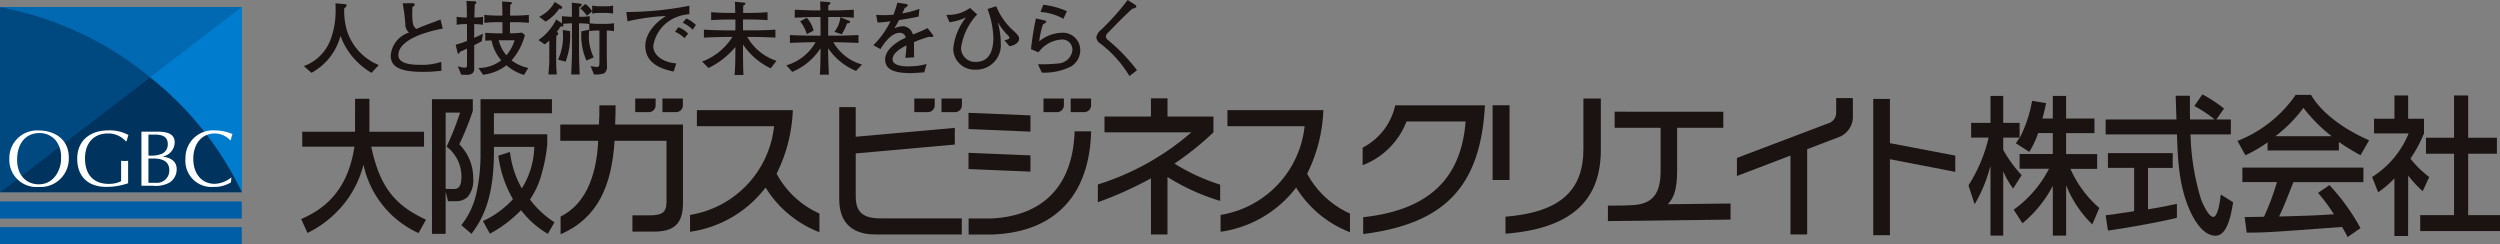<svg id="グループ_2353" data-name="グループ 2353" xmlns="http://www.w3.org/2000/svg" width="313.973" height="30.676" viewBox="0 0 313.973 30.676">
  <rect x="0" y="0" width="313.973" height="30.676" fill="#808080" stroke="none"/>
  <rect id="長方形_62" data-name="長方形 62" width="30.362" height="23.263" transform="translate(0 0.877)" fill="#0069b2"/>
  <path id="パス_173" data-name="パス 173" d="M262,357.4v23.244a40.821,40.821,0,0,0-11.525-14.413Z" transform="translate(-231.636 -356.52)" fill="#007ccf"/>
  <path id="パス_174" data-name="パス 174" d="M256.385,366.217l-18.837,14.432V357.421a41.328,41.328,0,0,1,18.4,8.438c.15.118.293.238.442.357" transform="translate(-237.548 -356.509)" fill="#004880"/>
  <path id="パス_175" data-name="パス 175" d="M267.91,377.864v.019H237.548l18.837-14.432a40.833,40.833,0,0,1,11.525,14.413" transform="translate(-237.548 -353.743)" fill="#00335d"/>
  <path id="パス_176" data-name="パス 176" d="M244.843,371.519c.07,1.1-.688,3.273-2.791,3.273-1.487,0-2.722-1.058-2.722-3.082s1.057-3.355,2.811-3.355a2.639,2.639,0,0,1,2.074.969,3.3,3.3,0,0,1,.628,2.2m-2.822,3.6a3.557,3.557,0,0,0,3.8-3.682c0-2.4-1.9-3.413-3.779-3.413a3.48,3.48,0,0,0-3.69,3.562,3.4,3.4,0,0,0,3.67,3.533" transform="translate(-237.18 -351.645)" fill="#fff"/>
  <path id="パス_177" data-name="パス 177" d="M250.294,369.374a2.97,2.97,0,0,0-2.243-.969c-1.695,0-2.871,1.119-2.871,3.133,0,1.977,1.016,3.2,2.98,3.2a3.408,3.408,0,0,0,1.555-.338v-2.566c.14.012.29.031.439.031s.28-.019.44-.031v2.824a8.3,8.3,0,0,1-2.712.459c-2.524,0-3.68-1.505-3.68-3.531,0-2.335,1.675-3.564,3.888-3.564a4.877,4.877,0,0,1,2.543.579c-.09.249-.159.509-.229.769Z" transform="translate(-234.504 -351.645)" fill="#fff"/>
  <path id="パス_178" data-name="パス 178" d="M250.615,368.5h.737c1.048,0,1.695.268,1.695,1.218a1.287,1.287,0,0,1-.767,1.206,3.789,3.789,0,0,1-1.666.21Zm-.879,6.427h1.427a3.627,3.627,0,0,0,2.1-.4,1.979,1.979,0,0,0,.9-1.686c0-1.157-1.048-1.517-1.825-1.567a1.86,1.86,0,0,0,1.574-1.766c0-1.028-.756-1.378-2.222-1.378h-1.956Zm.879-3.423h.558c1.207,0,2.065.33,2.065,1.507a1.553,1.553,0,0,1-1.676,1.548h-.947Z" transform="translate(-231.973 -351.598)" fill="#fff"/>
  <path id="パス_179" data-name="パス 179" d="M259.24,374.553a4.026,4.026,0,0,1-2.2.569,3.282,3.282,0,0,1-3.509-3.574,3.452,3.452,0,0,1,3.759-3.523,5.483,5.483,0,0,1,2.144.459,4.2,4.2,0,0,0-.208.769l-.071.01a2.663,2.663,0,0,0-1.9-.858c-1.835,0-2.741,1.486-2.741,3.183,0,1.915,1.1,3.143,2.671,3.143a3.485,3.485,0,0,0,2.115-.81Z" transform="translate(-230.239 -351.645)" fill="#fff"/>
  <rect id="長方形_63" data-name="長方形 63" width="30.364" height="2.153" transform="translate(0 25.295)" fill="#005ea7"/>
  <rect id="長方形_64" data-name="長方形 64" width="30.364" height="2.153" transform="translate(0 28.523)" fill="#005ea7"/>
  <path id="パス_180" data-name="パス 180" d="M294.891,379.683h2.093c1.606,0,2.185-.321,2.185-1.68v-7.684h-6.522c-.354,5.588-2.053,9.687-6.78,11.744v-2.227c2.839-1.4,4.5-4.625,4.726-9.516h-4.764v-2.039h4.857c.055-1,.055-1.492.055-2.419h2.036c0,.814-.019,1.247-.055,2.419h8.518v9.875c0,2.624-1.176,3.568-3.642,3.568h-2.708Z" transform="translate(-215.464 -352.638)" fill="#1a1311"/>
  <path id="パス_181" data-name="パス 181" d="M313.26,381.609A13.743,13.743,0,0,1,306.5,376a14.455,14.455,0,0,1-9.489,5.552v-2.115a12.638,12.638,0,0,0,10.555-11.14h-9.695v-2.02h12.048a19.444,19.444,0,0,1-2.036,7.986,11.377,11.377,0,0,0,5.379,5Z" transform="translate(-210.35 -352.447)" fill="#1a1311"/>
  <path id="パス_182" data-name="パス 182" d="M358.98,381.609A13.74,13.74,0,0,1,352.219,376a14.459,14.459,0,0,1-9.489,5.552v-2.115a12.638,12.638,0,0,0,10.553-11.14h-9.695v-2.02h12.048a19.4,19.4,0,0,1-2.036,7.986,11.384,11.384,0,0,0,5.379,5Z" transform="translate(-189.437 -352.447)" fill="#1a1311"/>
  <path id="パス_183" data-name="パス 183" d="M324.381,370.719l-12.442,1.114v5.4c0,1.908.841,2.758,3.1,2.758h10.221v2.02H314.405c-3.063,0-4.538-1.624-4.538-4.418V366.018h2.072v3.72l12.442-1.114Z" transform="translate(-204.469 -352.566)" fill="#1a1311"/>
  <path id="パス_184" data-name="パス 184" d="M321.021,381.795v-2.019h2.954c6.525-.359,10.155-4.223,10.361-10.944h2.072c-.187,7.834-4.352,12.661-12.408,12.963Zm7.767-12.925-7.781-.322v-2.039l7.781.322Zm0,5.022-7.781-.321v-2.039l7.781.322Z" transform="translate(-199.374 -352.341)" fill="#1a1311"/>
  <path id="パス_185" data-name="パス 185" d="M338.822,375.31a46.13,46.13,0,0,1-6.668,3v-2.229a32.805,32.805,0,0,0,11.75-6.551H332.989V367.55h5.833v-2.287H340.9v2.287h5.771v1.984a37.6,37.6,0,0,1-4.894,3.925,25.261,25.261,0,0,0,5.739,2.645v2.039a26.984,26.984,0,0,1-6.617-3v7.216h-2.074Z" transform="translate(-194.275 -352.913)" fill="#1a1311"/>
  <path id="パス_186" data-name="パス 186" d="M360.481,367.887a9.527,9.527,0,0,1-5.51,5.495v-2.21a7.848,7.848,0,0,0,4.091-5.305h11.267c-.547,10.292-5.153,14.881-15.291,16.162v-2.115c8.393-.916,12.325-4.986,12.863-12.027Z" transform="translate(-183.838 -352.635)" fill="#1a1311"/>
  <path id="パス_187" data-name="パス 187" d="M377.576,365.281h2.186v6.437c0,5.871-3.12,9.856-11.973,10.536V380.12c6.928-.566,9.786-3.323,9.786-8.516ZM368.3,375.513h-2.128v-9.385H368.3Z" transform="translate(-178.716 -352.904)" fill="#1a1311"/>
  <path id="パス_188" data-name="パス 188" d="M384.8,373.882c0,2.4-.468,3.435-1.178,4.153l7.886-.09v2.019l-15.4.187v-1.944c1.344,0,2.284,0,3.291-.074,2.393-.19,3.326-1.511,3.326-4.287v-5.41h-5.771v-2.022H390.6v2.022h-5.8Z" transform="translate(-174.171 -352.385)" fill="#1a1311"/>
  <path id="パス_189" data-name="パス 189" d="M401.066,365.315v5.553l8.208,1.565v2.041l-8.208-1.587v9.54h-2.093V365.315Z" transform="translate(-163.712 -352.889)" fill="#1a1311"/>
  <rect id="長方形_65" data-name="長方形 65" width="2.097" height="11.733" transform="translate(224.863 17.711)" fill="#1a1311"/>
  <path id="パス_190" data-name="パス 190" d="M387.226,375.026l12.98-4.955a2.758,2.758,0,0,0,1.581-2.356v-2.478h-2.1v1.922a1.38,1.38,0,0,1-.791,1.177l-11.672,4.421Z" transform="translate(-169.085 -352.924)" fill="#1a1311"/>
  <path id="パス_191" data-name="パス 191" d="M270.267,365.3h1.8v4.135h6.863v1.877H272.3c1.019,4.8,2.771,7.3,6.879,9.166l-.937,1.688a12.245,12.245,0,0,1-6.917-8.6,12.9,12.9,0,0,1-3.681,6.261,13.369,13.369,0,0,1-3.352,2.321l-.79-1.742c2.367-1.042,5.795-3.082,6.682-9.093h-6.55v-1.877h6.631Z" transform="translate(-225.676 -352.894)" fill="#1a1311"/>
  <path id="パス_192" data-name="パス 192" d="M289.321,382.248a11.84,11.84,0,0,1-3.368-2.976,15.917,15.917,0,0,1-3.906,2.957l-.874-1.584a11.8,11.8,0,0,0,3.77-2.75,14.6,14.6,0,0,1-1.839-5.46l1.462-.473a12.1,12.1,0,0,0,1.488,4.576,10.282,10.282,0,0,0,1.571-5.216h-5.072v.566c0,5.518-1.21,8.23-2.819,10.359l-1.277-1.093a9.743,9.743,0,0,0,1.861-3.861,22.392,22.392,0,0,0,.552-5.178v-6.781h8.97v1.772h-7.288v2.633h6.7v1.244a19.332,19.332,0,0,1-.669,3.579,10.139,10.139,0,0,1-1.507,3.37,11.835,11.835,0,0,0,3.082,2.865ZM279.9,365.335v1.47a37.23,37.23,0,0,1-1.692,4.2,5.98,5.98,0,0,1,1.743,4.312,3.158,3.158,0,0,1-.705,2.3,2.042,2.042,0,0,1-1.424.527h-1.039l-.372-1.545,1.022.019c.587,0,1.041-.15,1.041-1.638a4.73,4.73,0,0,0-1.861-3.689,38.437,38.437,0,0,0,1.692-4.271H276.49v15.234h-1.717V365.335Z" transform="translate(-220.521 -352.879)" fill="#1a1311"/>
  <path id="パス_193" data-name="パス 193" d="M294.633,366.988v-1.71H297.2v.855a.858.858,0,0,1-.856.855Z" transform="translate(-211.437 -352.906)" fill="#1a1311"/>
  <path id="パス_194" data-name="パス 194" d="M292.288,366.988v-1.71h2.562v.855a.857.857,0,0,1-.854.855Z" transform="translate(-212.51 -352.906)" fill="#1a1311"/>
  <path id="パス_195" data-name="パス 195" d="M318.681,366.988v-1.71h2.562v.855a.858.858,0,0,1-.856.855Z" transform="translate(-200.438 -352.906)" fill="#1a1311"/>
  <path id="パス_196" data-name="パス 196" d="M316.337,366.988v-1.71H318.9v.855a.858.858,0,0,1-.855.855Z" transform="translate(-201.51 -352.906)" fill="#1a1311"/>
  <path id="パス_197" data-name="パス 197" d="M329.813,366.988v-1.71h2.562v.855a.857.857,0,0,1-.854.855Z" transform="translate(-195.346 -352.906)" fill="#1a1311"/>
  <path id="パス_198" data-name="パス 198" d="M327.469,366.988v-1.71h2.562v.855a.857.857,0,0,1-.854.855Z" transform="translate(-196.418 -352.906)" fill="#1a1311"/>
  <path id="パス_199" data-name="パス 199" d="M272.231,365.811a8.9,8.9,0,0,1-3.9-4.646,7.405,7.405,0,0,1-3.643,4.646l-.958-.846a5.616,5.616,0,0,0,3.349-3.31,10.3,10.3,0,0,0,.64-3.839c0-.245,0-.49-.019-.734l1.109.092c.172.009.294.06.294.182a.428.428,0,0,1-.294.315,8.536,8.536,0,0,0,.335,2.833,6.9,6.9,0,0,0,4,4.329Z" transform="translate(-225.571 -356.665)" fill="#1a1311"/>
  <path id="パス_200" data-name="パス 200" d="M277.753,360.255c-3.9.764-5.576,2.028-5.576,3.342,0,.742.743,1.212,2.635,1.212a7.557,7.557,0,0,0,2.749-.368l.029,1.11a16.4,16.4,0,0,1-2.4.143c-3.084,0-3.97-.785-3.97-2.036a3.274,3.274,0,0,1,2.3-2.9,1.323,1.323,0,0,1-.469-1.09,23.014,23.014,0,0,0-.335-2.586l1.221-.01c.182,0,.294.072.294.162s-.092.225-.294.327c0,.244-.02.448-.02.744,0,1.415.141,1.7.519,2.006,1.048-.489,2.392-.9,3.033-1.2Z" transform="translate(-222.146 -356.671)" fill="#1a1311"/>
  <path id="パス_201" data-name="パス 201" d="M284.21,361.819a5.3,5.3,0,0,1-1.027,1.885,4.692,4.692,0,0,1-.966-1.885Zm.937-.967a12.515,12.515,0,0,1-1.517.09v-1.4h.49a16.81,16.81,0,0,1,1.882.09v-1.007a16.8,16.8,0,0,1-1.882.09h-.479c.012-.448.02-1.069.02-1.343.122-.073.214-.143.214-.235s-.092-.112-.235-.122l-1.007-.071c.031.4.041,1.182.051,1.772h-.407a16.577,16.577,0,0,1-1.863-.09v1.007a15.218,15.218,0,0,1,1.863-.09h.407v1.4h-.621c-.509,0-1.027-.041-1.536-.06v.988c.235-.02.529-.031.793-.041a5.414,5.414,0,0,0,1.211,2.5,4.542,4.542,0,0,1-2.87.957l.59.855a5.828,5.828,0,0,0,2.931-1.182,6.33,6.33,0,0,0,2.208,1.212l.539-.875a5.476,5.476,0,0,1-2.1-.957,7.723,7.723,0,0,0,1.679-3.178Zm-4.9-1.987a6.323,6.323,0,0,1-1.089.092c.02-.55.041-1.345.051-1.65.1-.051.2-.133.2-.235,0-.082-.071-.143-.194-.152l-1.048-.042c.041.591.051,1.386.051,2.079h-.184a8.981,8.981,0,0,1-1.1-.092v1.008a6.858,6.858,0,0,1,1.1-.092h.2V361.9a10.173,10.173,0,0,1-1.425.468l.235.987c.02.082.05.153.111.153.082,0,.143-.122.194-.244.3-.122.59-.255.886-.4v2.058c0,.284-.1.336-.286.336a3.118,3.118,0,0,1-.875-.184l.427,1.059c.153.012.386.022.58.022a1.288,1.288,0,0,0,.815-.174.715.715,0,0,0,.243-.55v-3c.315-.153.631-.327.947-.5l.152-.938c-.356.184-.723.357-1.1.519v-1.731a9.136,9.136,0,0,1,1.1.092Z" transform="translate(-219.584 -356.758)" fill="#1a1311"/>
  <path id="パス_202" data-name="パス 202" d="M289.157,357.163c.153.022.233.071.233.163s-.121.174-.315.276c0,.233-.01.814-.01,1.222h.153a7.2,7.2,0,0,0,1.17-.082v.9a9.746,9.746,0,0,0,.976.071h1.027a6.056,6.056,0,0,0,1.049-.082v1a4.893,4.893,0,0,0-.907-.08v3.034c0,.683.02,1.151.02,1.406a1.008,1.008,0,0,1-.356.936,3.243,3.243,0,0,1-1.283.133l-.417-1.049a5.936,5.936,0,0,0,.793.112c.3,0,.316-.184.316-.683v-3.89h-.245a5.728,5.728,0,0,0-1.027.08v-.9a9.62,9.62,0,0,0-1.119-.082h-.173v3.6c0,.55.051,1.885.082,2.821h-1.058c.031-.865.092-2.189.092-2.6v-3.82h-.1c-.214,0-.753.031-1.058.071a.273.273,0,0,1,.092.174c0,.1-.061.162-.184.152a1.286,1.286,0,0,1-.184-.009,4.666,4.666,0,0,1-.488.7l.082.031a.2.2,0,0,1,.121.184c0,.092-.08.153-.233.264-.031.317-.031,1.132-.031,1.61v1.415c0,.427.02,1.345.082,1.823H285.2c.042-.56.112-1.273.112-1.68v-2.577a5.1,5.1,0,0,1-.579.48l-.784-.541a6.757,6.757,0,0,0,2.228-2.586l.723.489v-.906c.213.029.895.082,1.16.082h.092c0-.449-.012-1.183-.012-1.772Zm1.14,3.291c.01.295-.02.753-.02,1.049a6.3,6.3,0,0,0,.611,2.424l-.915.387a7.772,7.772,0,0,1-.631-3.666Zm-2.381.163a9.256,9.256,0,0,1-.549,3.839l-.958-.245a7.039,7.039,0,0,0,.582-3.727Zm1.924-3.4a2.738,2.738,0,0,1,.834.906h.02v-.7a7.967,7.967,0,0,0,.876.082h.864a4.209,4.209,0,0,0,.886-.082v1a5.258,5.258,0,0,0-.886-.082h-.864a4.179,4.179,0,0,0-.876.082v-.284l-.662.55a4.86,4.86,0,0,0-.834-.938Zm-3.043.244a.242.242,0,0,1,.133.2.187.187,0,0,1-.2.172.5.5,0,0,1-.172-.031,5.373,5.373,0,0,1-1.711,1.629l-.8-.61a4.459,4.459,0,0,0,1.954-1.854Z" transform="translate(-216.325 -356.716)" fill="#1a1311"/>
  <path id="パス_203" data-name="パス 203" d="M291.517,358.077a41.44,41.44,0,0,0,7.918-.785v1.059a5.253,5.253,0,0,0-1.822.458,4.638,4.638,0,0,0-2.706,3.534c0,1.253,1.322,2.068,2.89,2.191l-.326,1.018c-2.351-.458-3.562-1.5-3.562-3.209,0-1.243.8-2.607,2.553-3.747l-.019-.02a27.248,27.248,0,0,0-4.773.672Zm7.307,3.279a4.022,4.022,0,0,0-1.181-.794l.407-.57a2.888,2.888,0,0,1,1.232.814Zm1.038-1.059a4.645,4.645,0,0,0-1.262-.877l.447-.529a3.683,3.683,0,0,1,1.211.815Z" transform="translate(-212.862 -356.569)" fill="#1a1311"/>
  <path id="パス_204" data-name="パス 204" d="M306.665,365.311a8.671,8.671,0,0,1-3.46-2.974h-.02v1.008c0,.836.02,2.13.061,2.8h-1.119c.071-.764.1-1.874.1-2.811v-.713a10.006,10.006,0,0,1-3.38,2.647l-.794-.814a7.635,7.635,0,0,0,3.8-3.087h-.58c-.662,0-1.924.02-3,.09v-1.008c1.058.071,2.381.092,3,.092h.958v-1.365h-.682c-.57,0-1.517.022-2.361.082v-1c.936.071,1.81.092,2.361.092h.66c-.009-.417-.009-.885-.039-1.406l1.027.1c.153.01.294.031.294.153,0,.1-.152.163-.264.223-.01.133-.031.632-.02.928h.67c.684,0,1.548-.02,2.393-.092v1c-1.009-.071-1.71-.082-2.393-.082h-.691v1.365h1.048c.937,0,1.965-.02,3.023-.092v1.008c-1.15-.07-2.128-.09-3.023-.09h-.509a6.476,6.476,0,0,0,3.664,2.995Z" transform="translate(-209.872 -356.726)" fill="#1a1311"/>
  <path id="パス_205" data-name="パス 205" d="M310.614,357c.1.01.235.031.235.153,0,.1-.071.131-.264.245,0,.152-.012.417-.012.651h.713c.692,0,1.934-.05,2.494-.09v1.008c-.459-.051-1.822-.092-2.494-.092h-.713c0,.295-.01.6-.01.9v1.447h.906c.754,0,2.422-.051,2.9-.082v1c-.417-.031-2.188-.092-2.9-.092h-.255a6.025,6.025,0,0,0,3.6,2.8l-.753.8a7.8,7.8,0,0,1-3.479-2.821h-.022v.266c0,.652.061,2.6.092,3.025h-1.14c.061-.439.092-2.414.092-2.964v-.315h-.02a7.885,7.885,0,0,1-3.531,2.932l-.743-.826a6.206,6.206,0,0,0,3.674-2.9h-.356c-.743,0-2.494.061-2.871.092v-1c.378.041,2.107.082,2.871.082h.976v-1.467c0-.244-.01-.611-.01-.875h-.754c-.732,0-2.116.071-2.473.092v-1.008c.459.019,1.8.09,2.473.09h.743c0-.274-.02-.834-.02-1.13Zm-2.737,1.977a3.679,3.679,0,0,1,.855,1.609l-.855.438a4.711,4.711,0,0,0-.835-1.6Zm5.231.335c.1.041.194.082.194.174,0,.122-.082.162-.377.2a7.079,7.079,0,0,1-.651,1.364l-.926-.315a3.462,3.462,0,0,0,.743-1.833Z" transform="translate(-206.553 -356.742)" fill="#1a1311"/>
  <path id="パス_206" data-name="パス 206" d="M312.806,362.363a10.626,10.626,0,0,0,2.147-2.995c-.742.092-1,.123-1.618.153l-.172-.967a12.846,12.846,0,0,0,2.166-.02,10.275,10.275,0,0,0,.49-1.508l1.13.163c.092.02.173.082.173.162s-.061.194-.378.347a6.319,6.319,0,0,1-.315.672,11.517,11.517,0,0,0,2.167-.57l-.1.967c-.549.133-1.863.368-2.472.448a5.664,5.664,0,0,1-.58,1l.019.02a2.894,2.894,0,0,1,1.14-.255,1.384,1.384,0,0,1,1.172,1.039,18.686,18.686,0,0,0,1.841-.8l.662.845a.236.236,0,0,1,.051.174c0,.071-.153.143-.549.071a17.515,17.515,0,0,0-1.871.672c.009.519.009,1.415.019,1.905l-1.1.07c.041-.366.1-.814.143-1.568-1.3.652-1.75,1.222-1.75,1.762,0,.5.57.875,1.963.875a8.258,8.258,0,0,0,2.31-.3l-.294,1.049c-.316.02-1.291.1-1.71.1-2.453,0-3.2-.652-3.2-1.742,0-.824.732-1.864,2.584-2.709a.724.724,0,0,0-.752-.611c-.733,0-1.578.651-2.424,2.046Z" transform="translate(-203.125 -356.69)" fill="#1a1311"/>
  <path id="パス_207" data-name="パス 207" d="M319.1,358.413a4.668,4.668,0,0,0,2.973-.866l.895.815a7.733,7.733,0,0,0-2.026,4.207,1.752,1.752,0,0,0,1.852,1.752c1.466,0,2.208-1.04,2.208-3.056a11.155,11.155,0,0,0-.733-3.585l1.089-.346a8.261,8.261,0,0,0,2.016,2.933c.59.53.866.855.866,1.11,0,.5-.519.865-1.211.977l-.641-.753c.458-.071.631-.194.631-.317,0-.1-.1-.2-.2-.306a8.034,8.034,0,0,1-1.231-1.589l-.019.02a9.863,9.863,0,0,1,.366,2.567,3.083,3.083,0,0,1-3.165,3.32,2.654,2.654,0,0,1-2.808-2.6,7.336,7.336,0,0,1,1.587-3.931l-.02-.02a6.227,6.227,0,0,1-2.045.591Z" transform="translate(-200.246 -356.549)" fill="#1a1311"/>
  <path id="パス_208" data-name="パス 208" d="M327.929,357.207a10.224,10.224,0,0,1,2.972.805l-.439.958a6.723,6.723,0,0,0-2.87-.856Zm-.662,7.467a21.189,21.189,0,0,0,2.594-.1,1.881,1.881,0,0,0,1.73-1.66,1.266,1.266,0,0,0-1.434-1.335,3.843,3.843,0,0,0-2.819,1.6l-.947-.4a39.063,39.063,0,0,1,.621-3.86l1.16.274a.162.162,0,0,1,.133.133c0,.082-.082.194-.407.327a10.333,10.333,0,0,0-.469,2.149,4.63,4.63,0,0,1,2.81-1.079,2.184,2.184,0,0,1,2.341,2.159,2.4,2.4,0,0,1-1.15,2.067,7.414,7.414,0,0,1-3.684.775Z" transform="translate(-196.911 -356.607)" fill="#1a1311"/>
  <path id="パス_209" data-name="パス 209" d="M336.183,366.35a14.421,14.421,0,0,0-3.643-4.074,1.056,1.056,0,0,1-.519-.795,1.585,1.585,0,0,1,.57-.916,30.326,30.326,0,0,0,3.368-3.769l.968.621a.26.26,0,0,1,.122.2c0,.092-.112.2-.509.274-1.334,1.212-2.422,2.383-3.064,3.025a.684.684,0,0,0-.255.448.636.636,0,0,0,.275.47,22.189,22.189,0,0,1,3.632,3.778Z" transform="translate(-194.336 -356.796)" fill="#1a1311"/>
  <path id="パス_210" data-name="パス 210" d="M415.93,369.723a11.627,11.627,0,0,1-1.114,2.364L413.129,371c.2-.282.287-.413.472-.713h-2.058v1.539A15.9,15.9,0,0,0,413.855,375l-1.062,1.688a9.842,9.842,0,0,1-1.215-2.1h-.034v8.011h-1.6v-8.669h-.035a18,18,0,0,1-1.957,4.729l-.775-2.365a19.11,19.11,0,0,0,2.53-6h-2.193v-1.857h2.431v-3.378h1.6v3.378H413.6v1.857h.035a16.455,16.455,0,0,0,1.535-4.615l1.755.281c-.1.525-.236,1.106-.455,1.933h1.3v-2.834h1.67v2.834H423v1.838h-3.56v2.627h3.9v1.857h-3.358a13.94,13.94,0,0,0,3.628,4.916l-.877,2.064a14.131,14.131,0,0,1-3.256-4.84h-.034v6.247h-1.67V376.4h-.034a15.168,15.168,0,0,1-3.779,4.653l-1.1-1.707a14.552,14.552,0,0,0,4.436-5.142H413.6V372.35h4.168v-2.627Z" transform="translate(-159.96 -353.01)" fill="#1a1311"/>
  <path id="パス_211" data-name="パス 211" d="M432.9,368.075h1.823v1.876h-5.063a30.187,30.187,0,0,0,1.318,8.144c.2.525.944,2.213,1.535,2.213.606,0,.877-2.157.944-2.814l1.552.976c-.236,1.444-.691,4.2-2.209,4.2-1.637,0-2.75-2.157-3.155-3.021-1.468-3.17-1.586-6.624-1.688-9.7H419v-1.876h8.892c-.034-.995-.085-2.682-.1-2.984h1.788c0,.958,0,1.653.016,2.984h3.053v-.038a15.867,15.867,0,0,0-2.513-1.651l1.012-1.463a16.717,16.717,0,0,1,2.717,1.782ZM419,380.1c.423-.038.608-.076.844-.093.405-.076,2.294-.338,2.734-.414v-5.441h-3.291V372.3h8.132v1.857h-3.1v5.2c1.94-.318,2.969-.544,3.628-.694v1.763c-2.734.658-6.631,1.314-8.656,1.6Z" transform="translate(-154.553 -353.068)" fill="#1a1311"/>
  <path id="パス_212" data-name="パス 212" d="M435.166,370.159v-.038a17.3,17.3,0,0,0,3.474-3.527,19.2,19.2,0,0,0,3.509,3.527v.038ZM445.811,381.7a26.808,26.808,0,0,0-3.9-5.4l-1.434.976a21.723,21.723,0,0,1,1.991,2.683c-2.6.169-3.409.188-6.883.281.522-1.069.978-2.232,1.8-4.315h8.791V374.1h-15.2v1.82h4.337a30.55,30.55,0,0,1-1.621,4.353c-.809.019-2.075.038-2.43.038l.254,1.952c2.564,0,3.138-.057,11.978-.713.439.769.49.844.692,1.275Zm-11.675-9.755h8.959v-1.069a27.86,27.86,0,0,0,2.717,1.67l1.08-1.877c-3.289-1.425-6.041-3.527-7.289-5.7h-1.94a15.809,15.809,0,0,1-7.306,5.779l1,1.8a17.466,17.466,0,0,0,2.784-1.615Z" transform="translate(-149.357 -353.051)" fill="#1a1311"/>
  <path id="パス_213" data-name="パス 213" d="M446.482,382.669h-1.721v-7.242a11.885,11.885,0,0,1-2.042,1.745l-.759-1.914a11.638,11.638,0,0,0,4.589-5.479H442.2v-1.839h2.565v-2.926h1.721v2.926h1.991v1.839a17.367,17.367,0,0,1-1.7,3.171,12.225,12.225,0,0,0,2.361,2.308l-.826,1.782a14.852,14.852,0,0,1-1.822-1.969Zm5.77-17.656h1.771v5.31h3.61v2.009h-3.61v7.711h4v2.007H448v-2.007h4.251v-7.711h-3.527v-2.009h3.527Z" transform="translate(-144.049 -353.027)" fill="#1a1311"/>
</svg>
